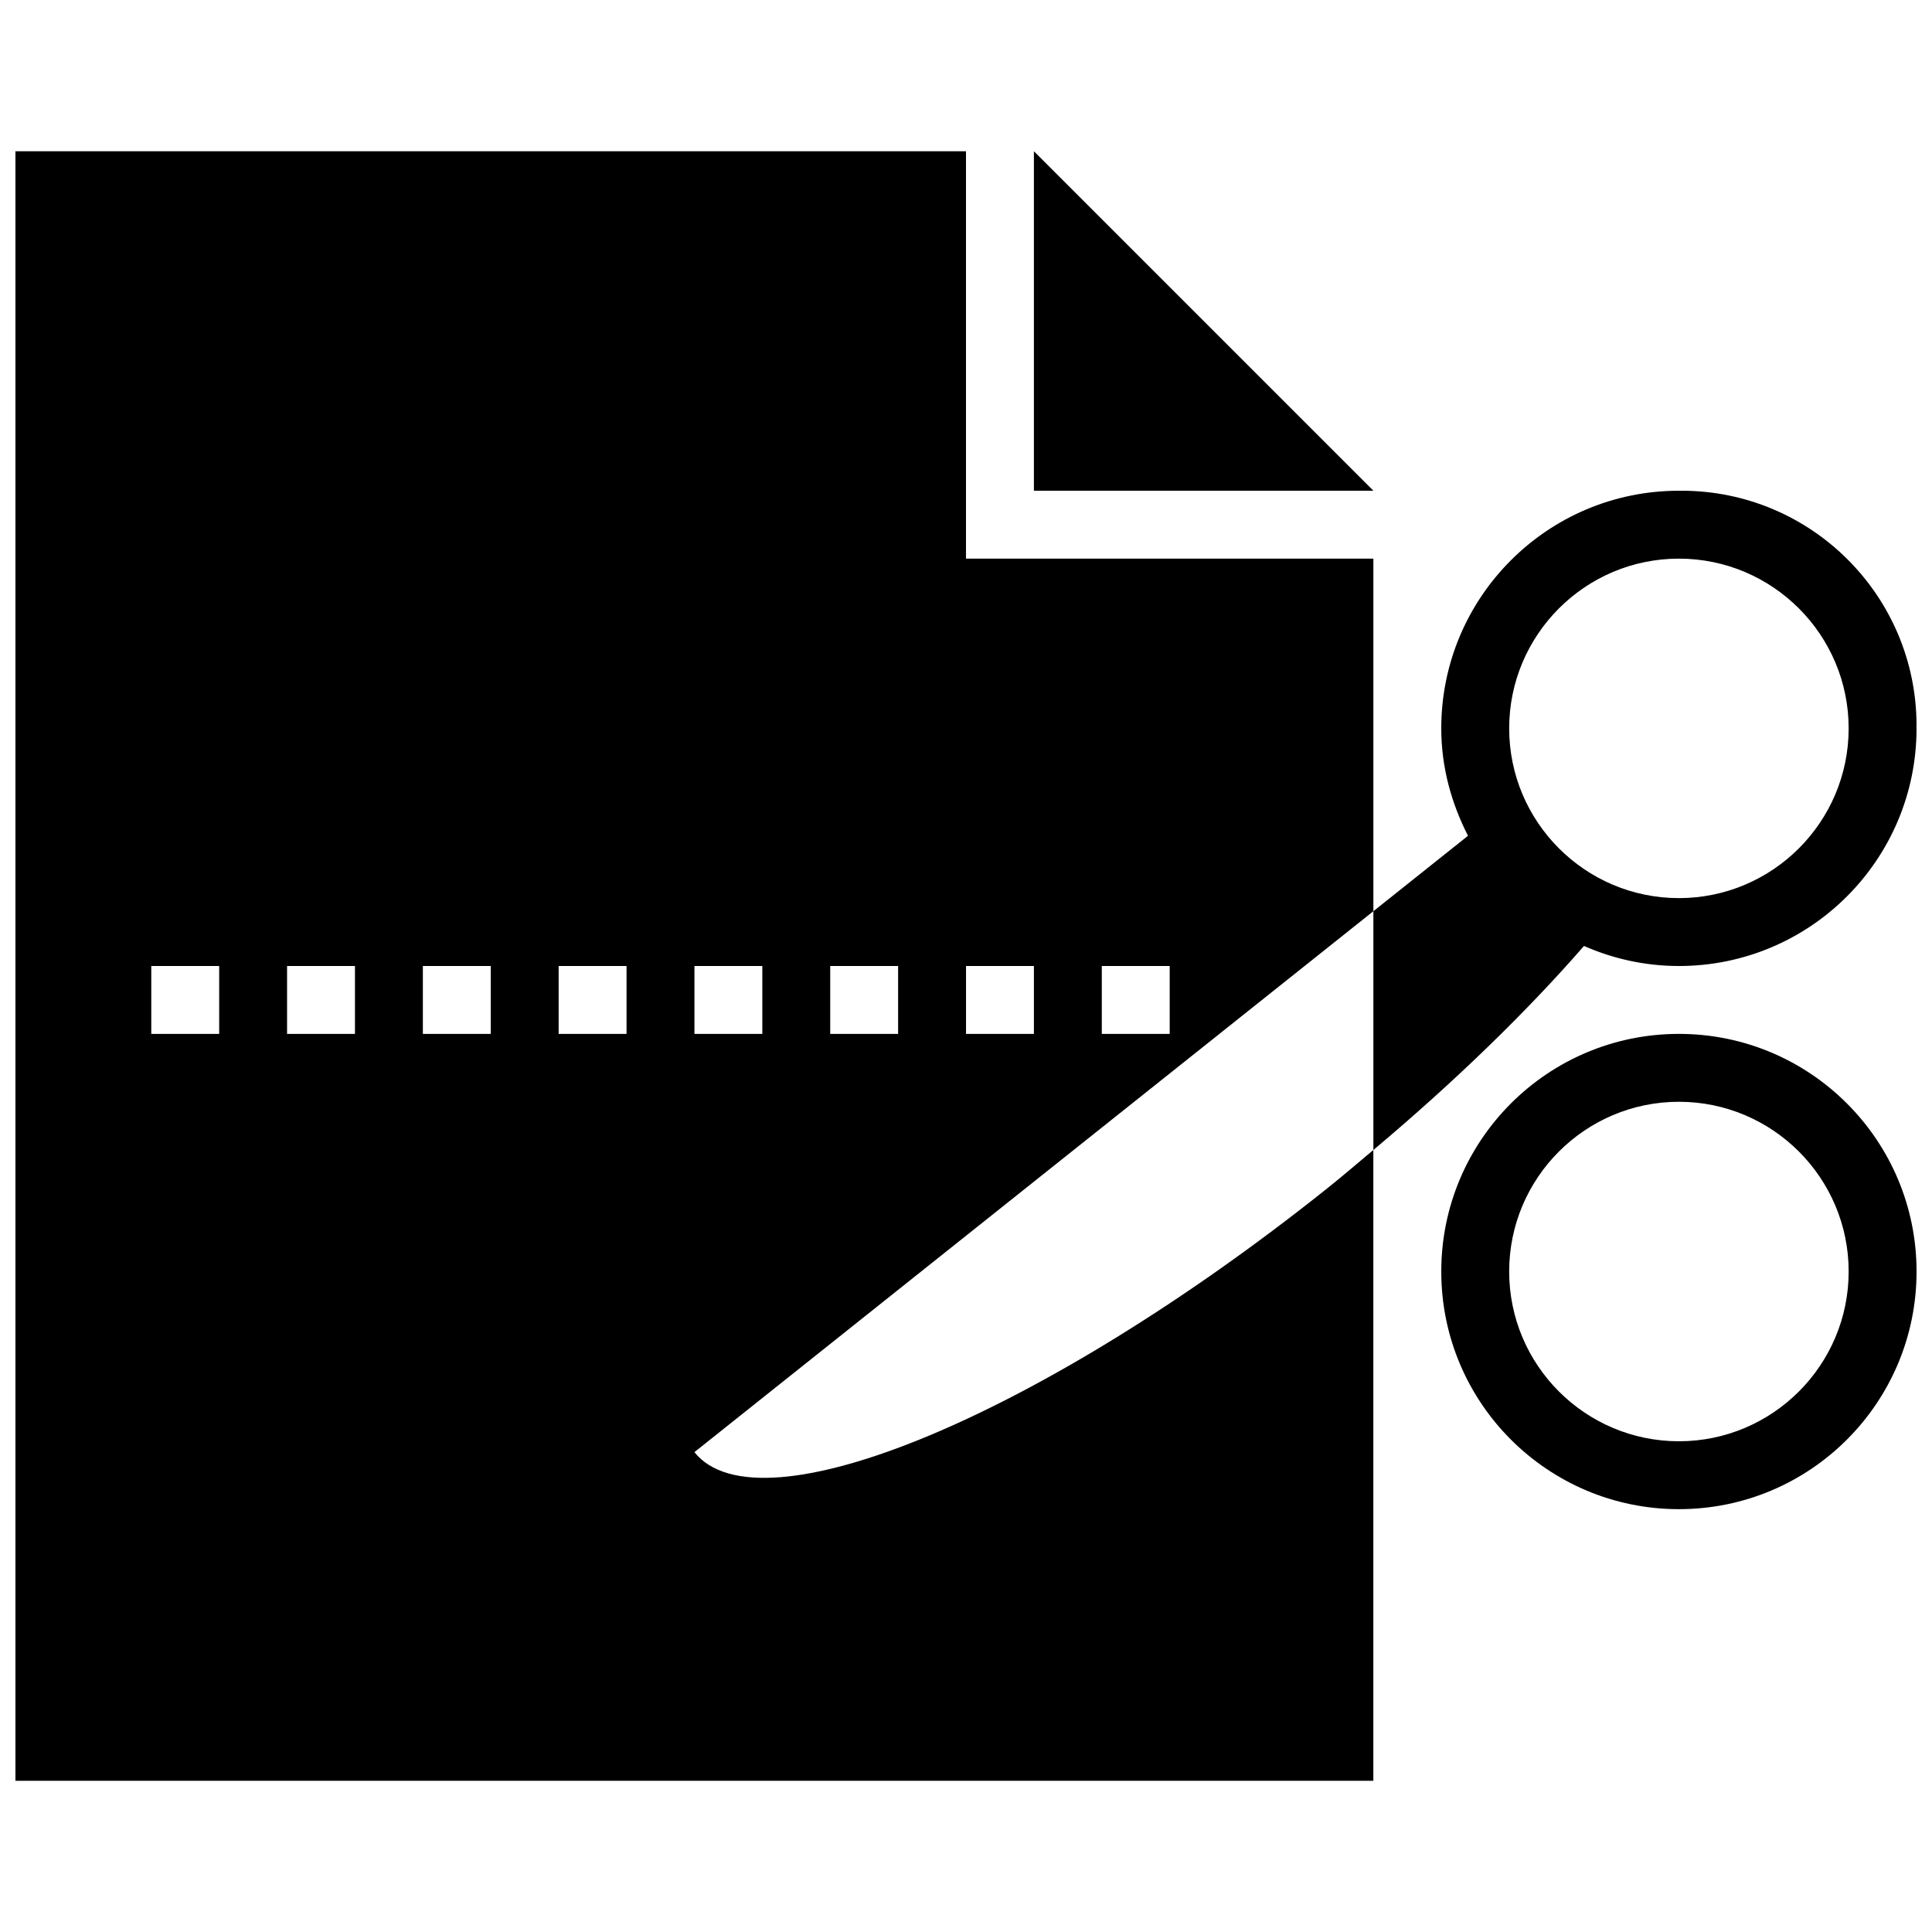 <?xml version="1.0" encoding="UTF-8"?>
<!-- Uploaded to: SVG Repo, www.svgrepo.com, Generator: SVG Repo Mixer Tools -->
<svg width="800px" height="800px" version="1.1" viewBox="144 144 512 512" xmlns="http://www.w3.org/2000/svg">
 <defs>
  <clipPath id="c">
   <path d="m148.09 184h359.91v432h-359.91z"/>
  </clipPath>
  <clipPath id="b">
   <path d="m525 417h126.9v127h-126.9z"/>
  </clipPath>
  <clipPath id="a">
   <path d="m507 274h144.9v175h-144.9z"/>
  </clipPath>
 </defs>
 <g clip-path="url(#c)">
  <path d="m328.03 528.83 179.93-143.35-0.004-93.438h-107.96l0.004-107.96h-251.91v431.84h359.86v-167.16c-4.137 3.453-8.168 6.945-12.488 10.383-75.316 60.023-150.28 91.223-167.44 69.684zm107.96-128.83h17.992v17.992h-17.992zm-35.984 0h17.992v17.992h-17.992zm-35.988 0h17.992v17.992h-17.992zm-35.984 0h17.992v17.992h-17.992zm-125.95 17.992h-17.992v-17.992h17.992zm35.984 0h-17.992v-17.992h17.992zm35.988 0h-17.992v-17.992h17.992zm35.984 0h-17.992v-17.992h17.992z"/>
 </g>
 <path d="m507.96 274.05-89.965-89.965v89.965z"/>
 <g clip-path="url(#b)">
  <path d="m588.93 417.99c-34.781 0-62.977 28.195-62.977 62.977s28.195 62.977 62.977 62.977 62.977-28.195 62.977-62.977-28.195-62.977-62.977-62.977zm0 107.96c-24.812 0-44.984-20.172-44.984-44.984s20.172-44.984 44.984-44.984 44.984 20.172 44.984 44.984c0 24.816-20.172 44.984-44.984 44.984z"/>
 </g>
 <g clip-path="url(#a)">
  <path d="m589.63 274.05c-0.125 0-0.234 0.035-0.359 0.035-0.109 0-0.215-0.035-0.344-0.035-34.781 0-62.977 28.195-62.977 62.977 0 10.293 2.699 19.902 7.09 28.465l-25.082 19.988v63.281c21.645-18.191 40.629-36.633 55.816-54.07 7.719 3.387 16.191 5.312 25.152 5.312 34.781 0 62.977-28.195 62.977-62.977 0-0.125-0.035-0.234-0.035-0.344 0-0.125 0.035-0.234 0.035-0.359 0-34.402-27.887-62.273-62.273-62.273zm-0.703 107.96c-24.812 0-44.98-20.168-44.98-44.98s20.168-44.984 44.98-44.984 44.984 20.172 44.984 44.984-20.172 44.98-44.984 44.98z"/>
 </g>
</svg>